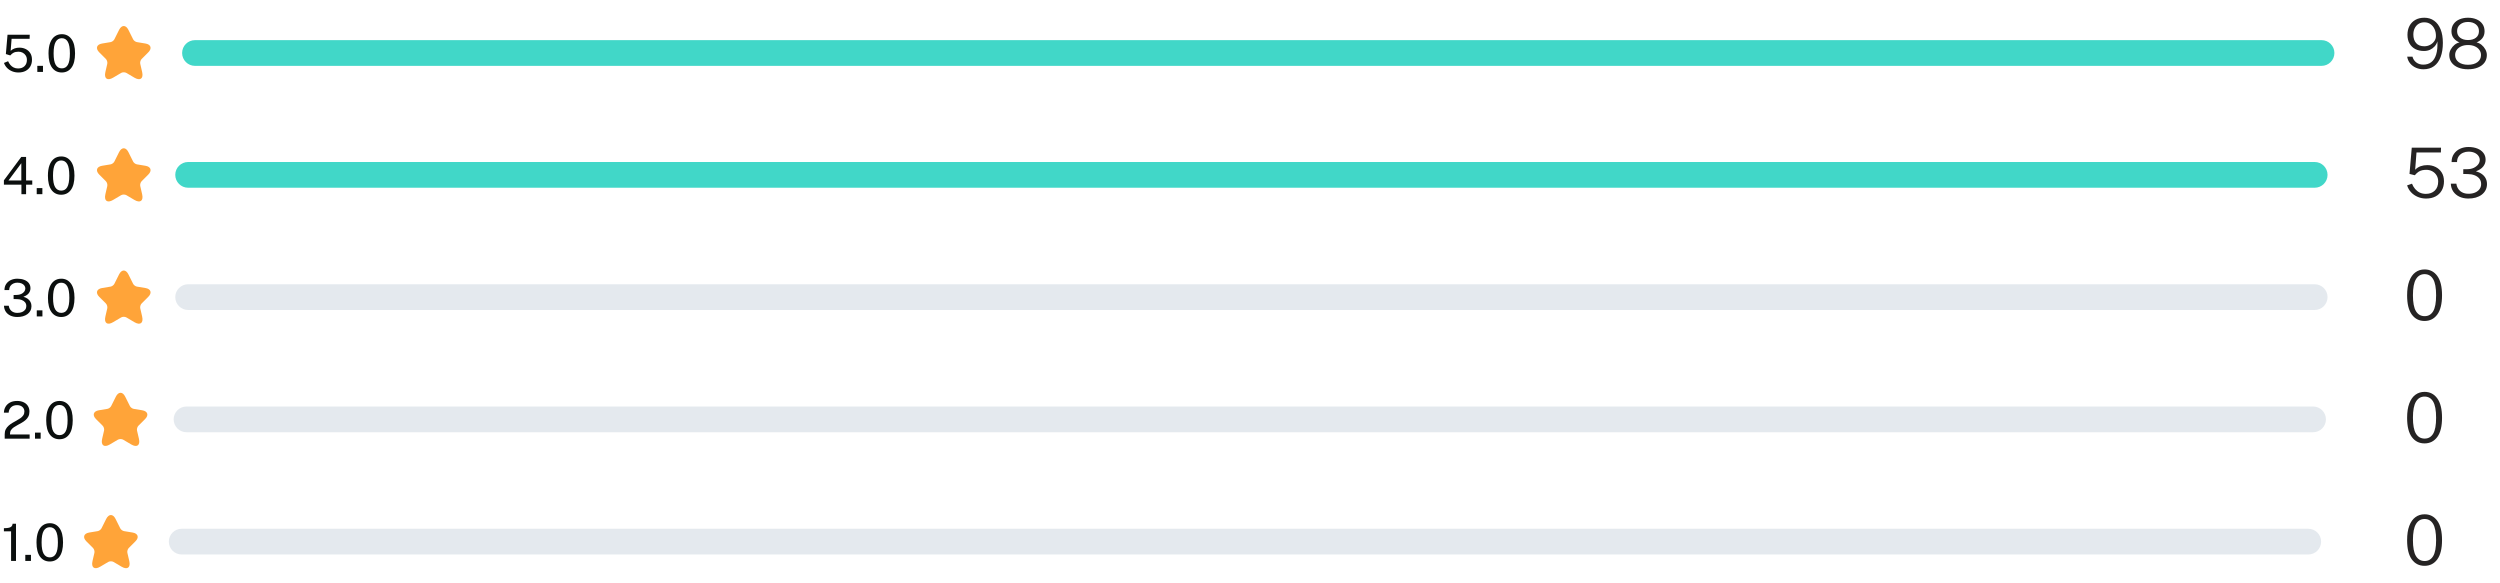 <svg width="433" height="101" viewBox="0 0 433 101" fill="none" xmlns="http://www.w3.org/2000/svg">
<path d="M3.199 12.555C2.801 12.555 2.432 12.485 2.093 12.345C1.755 12.205 1.463 12.011 1.22 11.761C0.979 11.511 0.802 11.225 0.689 10.901L1.402 10.602C1.509 10.846 1.643 11.063 1.804 11.253C1.967 11.443 2.16 11.592 2.383 11.699C2.606 11.806 2.859 11.859 3.141 11.859C3.599 11.859 3.966 11.727 4.242 11.462C4.521 11.195 4.661 10.832 4.661 10.375C4.661 10.089 4.596 9.841 4.465 9.63C4.334 9.416 4.157 9.25 3.934 9.131C3.714 9.012 3.471 8.953 3.203 8.953C3.028 8.953 2.865 8.969 2.713 9.002C2.561 9.031 2.411 9.091 2.263 9.18C2.114 9.269 1.958 9.404 1.795 9.586C1.777 9.595 1.763 9.599 1.755 9.599C1.746 9.596 1.731 9.59 1.71 9.581L1.015 9.363L1.304 6.011H5.151L5.129 6.724H2.009L1.844 8.806C2.058 8.606 2.291 8.465 2.544 8.382C2.799 8.296 3.076 8.253 3.373 8.253C3.762 8.253 4.12 8.333 4.447 8.494C4.777 8.651 5.041 8.886 5.24 9.198C5.44 9.507 5.539 9.89 5.539 10.348C5.539 10.794 5.443 11.181 5.249 11.511C5.056 11.841 4.784 12.098 4.434 12.283C4.083 12.464 3.671 12.555 3.199 12.555Z" fill="#0B0F0E"/>
<path d="M6.463 12.456V11.404H7.444V12.456H6.463Z" fill="#0B0F0E"/>
<path d="M10.699 12.555C9.994 12.555 9.436 12.278 9.023 11.725C8.61 11.17 8.403 10.348 8.403 9.26C8.403 8.526 8.498 7.911 8.688 7.415C8.879 6.918 9.146 6.546 9.491 6.296C9.835 6.046 10.241 5.921 10.708 5.921C11.406 5.921 11.962 6.202 12.375 6.764C12.791 7.323 12.999 8.15 12.999 9.247C12.999 10.338 12.792 11.162 12.379 11.721C11.966 12.277 11.406 12.555 10.699 12.555ZM10.708 11.841C11.168 11.841 11.516 11.639 11.751 11.235C11.989 10.828 12.107 10.167 12.107 9.251C12.107 8.318 11.987 7.647 11.746 7.236C11.509 6.823 11.161 6.617 10.703 6.617C10.249 6.617 9.898 6.825 9.651 7.241C9.408 7.654 9.286 8.324 9.286 9.251C9.286 10.164 9.408 10.823 9.651 11.231C9.895 11.638 10.247 11.841 10.708 11.841Z" fill="#0B0F0E"/>
<path d="M22.239 5.171L23.056 6.805C23.167 7.033 23.465 7.251 23.715 7.293L25.197 7.539C26.144 7.697 26.367 8.384 25.684 9.062L24.532 10.214C24.337 10.409 24.231 10.785 24.291 11.054L24.621 12.48C24.881 13.608 24.282 14.045 23.283 13.455L21.895 12.633C21.644 12.484 21.231 12.484 20.976 12.633L19.587 13.455C18.593 14.045 17.99 13.603 18.25 12.48L18.58 11.054C18.64 10.785 18.533 10.409 18.338 10.214L17.186 9.062C16.509 8.384 16.727 7.697 17.674 7.539L19.155 7.293C19.401 7.251 19.699 7.033 19.81 6.805L20.627 5.171C21.073 4.284 21.797 4.284 22.239 5.171Z" fill="#FFA439"/>
<path d="M3.711 33.631V31.986H0.676V31.232L3.68 27.185H4.518V31.259H5.588V31.986H4.518V33.631H3.711ZM1.465 31.259H3.694V28.268L1.465 31.259Z" fill="#0B0F0E"/>
<path d="M6.359 33.631V32.578H7.339V33.631H6.359Z" fill="#0B0F0E"/>
<path d="M10.594 33.729C9.89 33.729 9.331 33.452 8.918 32.9C8.505 32.344 8.299 31.522 8.299 30.434C8.299 29.7 8.394 29.085 8.584 28.589C8.774 28.093 9.042 27.72 9.386 27.47C9.731 27.22 10.137 27.096 10.603 27.096C11.302 27.096 11.857 27.376 12.27 27.938C12.687 28.497 12.895 29.324 12.895 30.421C12.895 31.512 12.688 32.336 12.275 32.895C11.862 33.451 11.302 33.729 10.594 33.729ZM10.603 33.015C11.064 33.015 11.412 32.813 11.646 32.409C11.884 32.002 12.003 31.341 12.003 30.425C12.003 29.492 11.883 28.821 11.642 28.411C11.404 27.997 11.056 27.791 10.599 27.791C10.144 27.791 9.793 27.999 9.547 28.415C9.303 28.828 9.181 29.498 9.181 30.425C9.181 31.338 9.303 31.998 9.547 32.405C9.79 32.812 10.143 33.015 10.603 33.015Z" fill="#0B0F0E"/>
<path d="M22.239 26.345L23.056 27.98C23.167 28.207 23.465 28.425 23.715 28.467L25.197 28.713C26.144 28.871 26.367 29.558 25.684 30.236L24.532 31.388C24.337 31.583 24.231 31.959 24.291 32.228L24.621 33.654C24.881 34.782 24.282 35.219 23.283 34.629L21.895 33.807C21.644 33.658 21.231 33.658 20.976 33.807L19.587 34.629C18.593 35.219 17.99 34.778 18.25 33.654L18.58 32.228C18.64 31.959 18.533 31.583 18.338 31.388L17.186 30.236C16.509 29.558 16.727 28.871 17.674 28.713L19.155 28.467C19.401 28.425 19.699 28.207 19.81 27.98L20.627 26.345C21.073 25.458 21.797 25.458 22.239 26.345Z" fill="#FFA439"/>
<path d="M30.355 30.287C30.355 29.056 31.353 28.058 32.584 28.058H400.902C402.133 28.058 403.131 29.056 403.131 30.287C403.131 31.518 402.133 32.516 400.902 32.516H216.743H32.584C31.353 32.516 30.355 31.518 30.355 30.287Z" fill="#41D7C8"/>
<path d="M2.967 54.903C2.524 54.9 2.133 54.818 1.795 54.658C1.459 54.497 1.194 54.273 1.001 53.984C0.808 53.693 0.704 53.349 0.689 52.95H1.514C1.576 53.352 1.74 53.659 2.004 53.873C2.269 54.087 2.6 54.194 2.998 54.194C3.313 54.194 3.588 54.145 3.823 54.047C4.058 53.946 4.239 53.808 4.367 53.632C4.495 53.457 4.558 53.252 4.558 53.017C4.558 52.759 4.487 52.54 4.344 52.362C4.202 52.184 4.007 52.048 3.761 51.956C3.514 51.861 3.239 51.812 2.936 51.809L2.356 51.796V51.096L2.909 51.083C3.191 51.077 3.444 51.023 3.667 50.922C3.89 50.818 4.065 50.683 4.193 50.516C4.324 50.347 4.389 50.161 4.389 49.959C4.389 49.781 4.334 49.616 4.224 49.464C4.114 49.31 3.955 49.187 3.747 49.094C3.542 49.002 3.292 48.956 2.998 48.956C2.766 48.956 2.545 49.002 2.334 49.094C2.123 49.184 1.949 49.322 1.812 49.509C1.676 49.696 1.603 49.938 1.594 50.236H0.774C0.774 49.819 0.875 49.466 1.077 49.175C1.279 48.88 1.548 48.656 1.884 48.502C2.223 48.347 2.596 48.27 3.003 48.27C3.448 48.27 3.842 48.335 4.184 48.466C4.526 48.594 4.793 48.781 4.986 49.028C5.18 49.274 5.276 49.576 5.276 49.932C5.276 50.25 5.175 50.539 4.973 50.797C4.771 51.053 4.462 51.253 4.046 51.399C4.328 51.476 4.575 51.589 4.786 51.738C4.997 51.886 5.16 52.069 5.276 52.286C5.392 52.5 5.45 52.747 5.45 53.026C5.45 53.32 5.388 53.585 5.263 53.819C5.141 54.051 4.969 54.249 4.746 54.412C4.523 54.573 4.26 54.696 3.957 54.782C3.654 54.866 3.324 54.906 2.967 54.903Z" fill="#0B0F0E"/>
<path d="M6.367 54.805V53.753H7.348V54.805H6.367Z" fill="#0B0F0E"/>
<path d="M10.603 54.903C9.899 54.903 9.34 54.626 8.927 54.074C8.514 53.518 8.307 52.696 8.307 51.608C8.307 50.874 8.402 50.259 8.593 49.763C8.783 49.267 9.05 48.894 9.395 48.644C9.74 48.395 10.145 48.27 10.612 48.27C11.31 48.27 11.866 48.55 12.279 49.112C12.695 49.671 12.903 50.498 12.903 51.595C12.903 52.686 12.697 53.511 12.284 54.069C11.87 54.625 11.31 54.903 10.603 54.903ZM10.612 54.19C11.073 54.19 11.42 53.987 11.655 53.583C11.893 53.176 12.012 52.515 12.012 51.6C12.012 50.666 11.891 49.995 11.651 49.585C11.413 49.172 11.065 48.965 10.607 48.965C10.153 48.965 9.802 49.173 9.555 49.589C9.312 50.002 9.19 50.672 9.19 51.6C9.19 52.512 9.312 53.172 9.555 53.579C9.799 53.986 10.151 54.19 10.612 54.19Z" fill="#0B0F0E"/>
<path d="M22.239 47.519L23.056 49.154C23.167 49.381 23.465 49.599 23.715 49.641L25.197 49.887C26.144 50.045 26.367 50.732 25.684 51.41L24.532 52.562C24.337 52.757 24.231 53.133 24.291 53.402L24.621 54.828C24.881 55.956 24.282 56.393 23.283 55.803L21.895 54.981C21.644 54.833 21.231 54.833 20.976 54.981L19.587 55.803C18.593 56.393 17.99 55.952 18.25 54.828L18.58 53.402C18.64 53.133 18.533 52.757 18.338 52.562L17.186 51.41C16.509 50.732 16.727 50.045 17.674 49.887L19.155 49.641C19.401 49.599 19.699 49.381 19.81 49.154L20.627 47.519C21.073 46.632 21.797 46.632 22.239 47.519Z" fill="#FFA439"/>
<path d="M30.355 51.461C30.355 50.23 31.353 49.233 32.584 49.233H400.902C402.133 49.233 403.131 50.23 403.131 51.461C403.131 52.692 402.133 53.69 400.902 53.69H32.584C31.353 53.69 30.355 52.692 30.355 51.461Z" fill="#E4E9EE"/>
<path d="M0.814 75.979V75.212C0.814 74.882 0.875 74.597 0.997 74.356C1.122 74.115 1.285 73.906 1.487 73.728C1.692 73.546 1.915 73.384 2.156 73.242C2.399 73.099 2.642 72.962 2.882 72.832C3.126 72.698 3.349 72.56 3.551 72.417C3.753 72.272 3.915 72.108 4.037 71.927C4.162 71.743 4.224 71.526 4.224 71.276C4.224 70.949 4.108 70.683 3.876 70.478C3.648 70.273 3.337 70.17 2.945 70.17C2.523 70.17 2.184 70.289 1.928 70.527C1.673 70.765 1.529 71.081 1.496 71.477H0.676C0.685 71.105 0.777 70.766 0.952 70.46C1.127 70.151 1.385 69.904 1.723 69.72C2.062 69.536 2.48 69.444 2.976 69.444C3.407 69.444 3.781 69.521 4.099 69.676C4.417 69.827 4.662 70.041 4.835 70.317C5.01 70.591 5.098 70.91 5.098 71.276C5.098 71.609 5.037 71.894 4.915 72.132C4.793 72.37 4.631 72.576 4.429 72.751C4.23 72.924 4.012 73.078 3.774 73.215C3.536 73.352 3.297 73.484 3.056 73.612C2.815 73.737 2.596 73.869 2.396 74.008C2.197 74.145 2.037 74.303 1.915 74.481C1.793 74.659 1.732 74.872 1.732 75.118V75.248H5.133V75.979H0.814Z" fill="#0B0F0E"/>
<path d="M6.063 75.979V74.927H7.043V75.979H6.063Z" fill="#0B0F0E"/>
<path d="M10.298 76.077C9.594 76.077 9.035 75.8 8.622 75.248C8.209 74.692 8.003 73.87 8.003 72.783C8.003 72.049 8.098 71.433 8.288 70.937C8.478 70.441 8.746 70.068 9.09 69.818C9.435 69.569 9.841 69.444 10.307 69.444C11.006 69.444 11.561 69.725 11.974 70.286C12.39 70.845 12.598 71.673 12.598 72.769C12.598 73.86 12.392 74.685 11.979 75.243C11.566 75.799 11.006 76.077 10.298 76.077ZM10.307 75.364C10.768 75.364 11.116 75.162 11.35 74.757C11.588 74.35 11.707 73.689 11.707 72.774C11.707 71.841 11.587 71.169 11.346 70.759C11.108 70.346 10.76 70.139 10.303 70.139C9.848 70.139 9.497 70.347 9.251 70.763C9.007 71.176 8.885 71.847 8.885 72.774C8.885 73.686 9.007 74.346 9.251 74.753C9.494 75.16 9.847 75.364 10.307 75.364Z" fill="#0B0F0E"/>
<path d="M21.681 68.693L22.499 70.328C22.61 70.555 22.907 70.774 23.158 70.815L24.639 71.061C25.587 71.219 25.809 71.907 25.127 72.585L23.975 73.736C23.78 73.931 23.673 74.307 23.734 74.577L24.064 76.002C24.323 77.13 23.724 77.567 22.726 76.977L21.338 76.155C21.087 76.007 20.674 76.007 20.418 76.155L19.03 76.977C18.036 77.567 17.433 77.126 17.693 76.002L18.022 74.577C18.083 74.307 17.976 73.931 17.781 73.736L16.629 72.585C15.951 71.907 16.17 71.219 17.117 71.061L18.598 70.815C18.844 70.774 19.141 70.555 19.253 70.328L20.07 68.693C20.516 67.806 21.24 67.806 21.681 68.693Z" fill="#FFA439"/>
<path d="M30.076 72.635C30.076 71.405 31.074 70.407 32.305 70.407H400.624C401.855 70.407 402.853 71.405 402.853 72.635C402.853 73.867 401.855 74.864 400.624 74.864H32.305C31.074 74.864 30.076 73.867 30.076 72.635Z" fill="#E4E9EE"/>
<path d="M1.919 97.153V92.022H0.676V91.483C1.062 91.483 1.362 91.454 1.576 91.398C1.79 91.342 1.942 91.255 2.031 91.139C2.123 91.024 2.174 90.879 2.182 90.707H2.771V97.153H1.919Z" fill="#0B0F0E"/>
<path d="M4.382 97.153V96.101H5.363V97.153H4.382Z" fill="#0B0F0E"/>
<path d="M8.618 97.251C7.914 97.251 7.355 96.975 6.942 96.422C6.529 95.866 6.322 95.044 6.322 93.957C6.322 93.223 6.417 92.608 6.608 92.111C6.798 91.615 7.065 91.242 7.41 90.992C7.755 90.743 8.16 90.618 8.627 90.618C9.325 90.618 9.881 90.899 10.294 91.46C10.71 92.019 10.918 92.847 10.918 93.943C10.918 95.034 10.712 95.859 10.299 96.417C9.885 96.973 9.325 97.251 8.618 97.251ZM8.627 96.538C9.088 96.538 9.435 96.336 9.67 95.931C9.908 95.524 10.027 94.863 10.027 93.948C10.027 93.015 9.906 92.343 9.666 91.933C9.428 91.52 9.08 91.313 8.622 91.313C8.168 91.313 7.817 91.521 7.57 91.937C7.327 92.35 7.205 93.021 7.205 93.948C7.205 94.86 7.327 95.52 7.57 95.927C7.814 96.334 8.166 96.538 8.627 96.538Z" fill="#0B0F0E"/>
<path d="M20.01 89.867L20.827 91.502C20.938 91.73 21.236 91.948 21.486 91.99L22.968 92.236C23.915 92.394 24.138 93.081 23.455 93.759L22.304 94.91C22.109 95.105 22.002 95.481 22.062 95.751L22.392 97.176C22.652 98.305 22.053 98.741 21.055 98.151L19.666 97.329C19.415 97.181 19.002 97.181 18.747 97.329L17.358 98.151C16.365 98.741 15.761 98.3 16.021 97.176L16.351 95.751C16.411 95.481 16.304 95.105 16.109 94.91L14.958 93.759C14.28 93.081 14.498 92.394 15.445 92.236L16.927 91.99C17.173 91.948 17.47 91.73 17.581 91.502L18.398 89.867C18.844 88.981 19.569 88.981 20.01 89.867Z" fill="#FFA439"/>
<path d="M29.241 93.81C29.241 92.579 30.238 91.581 31.47 91.581H399.788C401.019 91.581 402.017 92.579 402.017 93.81C402.017 95.041 401.019 96.038 399.788 96.038H31.47C30.238 96.038 29.241 95.041 29.241 93.81Z" fill="#E4E9EE"/>
<path d="M31.543 9.18C31.543 7.949 32.541 6.951 33.772 6.951H402.09C403.321 6.951 404.319 7.949 404.319 9.18C404.319 10.411 403.321 11.409 402.09 11.409H33.772C32.541 11.409 31.543 10.411 31.543 9.18Z" fill="#41D7C8"/>
<path d="M419.744 11.999C419.28 11.999 418.848 11.911 418.448 11.735C418.048 11.559 417.712 11.309 417.44 10.985C417.168 10.661 416.996 10.271 416.924 9.815H417.842C417.95 10.227 418.17 10.561 418.502 10.817C418.838 11.069 419.242 11.195 419.714 11.195C420.254 11.195 420.714 11.053 421.094 10.769C421.474 10.481 421.756 10.039 421.94 9.443C422.128 8.847 422.2 8.085 422.156 7.157C422.064 7.489 421.906 7.781 421.682 8.033C421.458 8.281 421.188 8.477 420.872 8.621C420.56 8.761 420.214 8.831 419.834 8.831C419.266 8.831 418.766 8.721 418.334 8.501C417.906 8.277 417.572 7.957 417.332 7.541C417.092 7.121 416.972 6.619 416.972 6.035C416.972 5.451 417.088 4.937 417.32 4.493C417.556 4.045 417.892 3.697 418.328 3.449C418.764 3.197 419.286 3.071 419.894 3.071C420.546 3.071 421.112 3.243 421.592 3.587C422.076 3.931 422.448 4.427 422.708 5.075C422.972 5.723 423.104 6.503 423.104 7.415C423.104 8.367 422.974 9.187 422.714 9.875C422.458 10.559 422.08 11.085 421.58 11.453C421.08 11.817 420.468 11.999 419.744 11.999ZM419.906 8.015C420.246 8.015 420.568 7.937 420.872 7.781C421.176 7.621 421.424 7.407 421.616 7.139C421.808 6.871 421.904 6.575 421.904 6.251C421.908 5.791 421.826 5.383 421.658 5.027C421.494 4.667 421.26 4.383 420.956 4.175C420.652 3.967 420.296 3.863 419.888 3.863C419.516 3.863 419.186 3.953 418.898 4.133C418.614 4.309 418.392 4.557 418.232 4.877C418.072 5.197 417.992 5.567 417.992 5.987C417.992 6.603 418.152 7.095 418.472 7.463C418.792 7.831 419.27 8.015 419.906 8.015ZM427.459 11.999C426.807 11.999 426.237 11.897 425.749 11.693C425.261 11.489 424.883 11.203 424.615 10.835C424.347 10.463 424.213 10.029 424.213 9.533C424.213 9.197 424.299 8.873 424.471 8.561C424.643 8.249 424.863 7.983 425.131 7.763C425.403 7.543 425.689 7.405 425.989 7.349C425.581 7.181 425.245 6.937 424.981 6.617C424.721 6.293 424.591 5.893 424.591 5.417C424.591 4.917 424.717 4.493 424.969 4.145C425.221 3.793 425.563 3.527 425.995 3.347C426.431 3.163 426.919 3.071 427.459 3.071C428.007 3.071 428.497 3.163 428.929 3.347C429.361 3.527 429.701 3.793 429.949 4.145C430.201 4.493 430.327 4.917 430.327 5.417C430.327 5.893 430.199 6.293 429.943 6.617C429.691 6.937 429.357 7.181 428.941 7.349C429.241 7.405 429.527 7.543 429.799 7.763C430.071 7.983 430.293 8.249 430.465 8.561C430.637 8.873 430.723 9.197 430.723 9.533C430.723 10.029 430.589 10.463 430.321 10.835C430.053 11.203 429.673 11.489 429.181 11.693C428.693 11.897 428.119 11.999 427.459 11.999ZM427.459 11.219C428.143 11.219 428.689 11.067 429.097 10.763C429.505 10.455 429.709 10.047 429.709 9.539C429.709 9.203 429.615 8.905 429.427 8.645C429.243 8.381 428.983 8.175 428.647 8.027C428.315 7.875 427.919 7.799 427.459 7.799C427.011 7.799 426.619 7.875 426.283 8.027C425.951 8.175 425.691 8.381 425.503 8.645C425.319 8.905 425.227 9.203 425.227 9.539C425.227 10.047 425.431 10.455 425.839 10.763C426.247 11.067 426.787 11.219 427.459 11.219ZM427.459 6.935C428.027 6.935 428.485 6.801 428.833 6.533C429.181 6.261 429.355 5.879 429.355 5.387C429.355 4.899 429.179 4.513 428.827 4.229C428.479 3.945 428.023 3.803 427.459 3.803C426.903 3.803 426.449 3.947 426.097 4.235C425.745 4.519 425.569 4.903 425.569 5.387C425.569 5.879 425.745 6.261 426.097 6.533C426.449 6.801 426.903 6.935 427.459 6.935Z" fill="#252323"/>
<path d="M420.206 34.388C419.682 34.388 419.196 34.292 418.748 34.1C418.3 33.908 417.916 33.642 417.596 33.302C417.28 32.958 417.052 32.56 416.912 32.108L417.758 31.814C417.894 32.162 418.074 32.468 418.298 32.732C418.526 32.996 418.794 33.204 419.102 33.356C419.414 33.504 419.766 33.578 420.158 33.578C420.802 33.578 421.318 33.39 421.706 33.014C422.098 32.634 422.294 32.11 422.294 31.442C422.294 31.03 422.2 30.672 422.012 30.368C421.824 30.064 421.576 29.83 421.268 29.666C420.96 29.498 420.62 29.414 420.248 29.414C420 29.414 419.766 29.436 419.546 29.48C419.326 29.524 419.112 29.612 418.904 29.744C418.696 29.876 418.48 30.074 418.256 30.338C418.236 30.346 418.222 30.35 418.214 30.35C418.206 30.35 418.19 30.344 418.166 30.332L417.326 30.122L417.716 25.58H422.786L422.762 26.408H418.538L418.304 29.402C418.584 29.114 418.902 28.908 419.258 28.784C419.614 28.66 420 28.598 420.416 28.598C420.924 28.598 421.396 28.704 421.832 28.916C422.272 29.128 422.626 29.444 422.894 29.864C423.162 30.28 423.296 30.796 423.296 31.412C423.296 32.012 423.168 32.536 422.912 32.984C422.66 33.428 422.302 33.774 421.838 34.022C421.374 34.266 420.83 34.388 420.206 34.388ZM427.477 34.388C426.905 34.38 426.397 34.27 425.953 34.058C425.513 33.846 425.163 33.55 424.903 33.17C424.643 32.786 424.503 32.334 424.483 31.814H425.437C425.517 32.362 425.743 32.79 426.115 33.098C426.487 33.406 426.957 33.56 427.525 33.56C427.969 33.56 428.355 33.49 428.683 33.35C429.015 33.206 429.273 33.008 429.457 32.756C429.641 32.504 429.733 32.212 429.733 31.88C429.733 31.504 429.629 31.188 429.421 30.932C429.213 30.676 428.933 30.482 428.581 30.35C428.229 30.218 427.837 30.15 427.405 30.146L426.637 30.134V29.312L427.375 29.3C427.779 29.296 428.139 29.22 428.455 29.072C428.775 28.92 429.027 28.724 429.211 28.484C429.399 28.244 429.493 27.982 429.493 27.698C429.493 27.45 429.417 27.218 429.265 27.002C429.113 26.782 428.891 26.604 428.599 26.468C428.307 26.332 427.949 26.264 427.525 26.264C427.205 26.264 426.895 26.33 426.595 26.462C426.299 26.59 426.053 26.788 425.857 27.056C425.665 27.32 425.565 27.658 425.557 28.07H424.615C424.615 27.526 424.747 27.06 425.011 26.672C425.275 26.28 425.627 25.98 426.067 25.772C426.511 25.564 426.997 25.46 427.525 25.46C428.113 25.46 428.629 25.548 429.073 25.724C429.521 25.9 429.871 26.154 430.123 26.486C430.379 26.814 430.507 27.21 430.507 27.674C430.507 28.102 430.367 28.492 430.087 28.844C429.807 29.196 429.387 29.47 428.827 29.666C429.223 29.774 429.565 29.932 429.853 30.14C430.141 30.344 430.361 30.592 430.513 30.884C430.669 31.176 430.747 31.508 430.747 31.88C430.747 32.264 430.667 32.612 430.507 32.924C430.347 33.236 430.121 33.502 429.829 33.722C429.537 33.942 429.191 34.11 428.791 34.226C428.391 34.338 427.953 34.392 427.477 34.388Z" fill="#252323"/>
<path d="M419.93 55.593C419.006 55.593 418.272 55.223 417.728 54.483C417.184 53.743 416.912 52.635 416.912 51.159C416.912 50.163 417.038 49.333 417.29 48.669C417.542 48.001 417.894 47.501 418.346 47.169C418.798 46.833 419.33 46.665 419.942 46.665C420.854 46.665 421.584 47.039 422.132 47.787C422.684 48.535 422.96 49.653 422.96 51.141C422.96 52.621 422.686 53.733 422.138 54.477C421.59 55.221 420.854 55.593 419.93 55.593ZM419.948 54.759C420.592 54.759 421.084 54.475 421.424 53.907C421.764 53.339 421.934 52.417 421.934 51.141C421.934 49.849 421.762 48.917 421.418 48.345C421.074 47.769 420.58 47.481 419.936 47.481C419.296 47.481 418.8 47.771 418.448 48.351C418.096 48.927 417.92 49.857 417.92 51.141C417.92 52.413 418.096 53.335 418.448 53.907C418.8 54.475 419.3 54.759 419.948 54.759Z" fill="#252323"/>
<path d="M419.93 76.798C419.006 76.798 418.272 76.428 417.728 75.688C417.184 74.948 416.912 73.84 416.912 72.364C416.912 71.368 417.038 70.538 417.29 69.874C417.542 69.206 417.894 68.706 418.346 68.374C418.798 68.038 419.33 67.87 419.942 67.87C420.854 67.87 421.584 68.244 422.132 68.992C422.684 69.74 422.96 70.858 422.96 72.346C422.96 73.826 422.686 74.938 422.138 75.682C421.59 76.426 420.854 76.798 419.93 76.798ZM419.948 75.964C420.592 75.964 421.084 75.68 421.424 75.112C421.764 74.544 421.934 73.622 421.934 72.346C421.934 71.054 421.762 70.122 421.418 69.55C421.074 68.974 420.58 68.686 419.936 68.686C419.296 68.686 418.8 68.976 418.448 69.556C418.096 70.132 417.92 71.062 417.92 72.346C417.92 73.618 418.096 74.54 418.448 75.112C418.8 75.68 419.3 75.964 419.948 75.964Z" fill="#252323"/>
<path d="M419.93 98.002C419.006 98.002 418.272 97.632 417.728 96.892C417.184 96.152 416.912 95.044 416.912 93.568C416.912 92.572 417.038 91.742 417.29 91.078C417.542 90.41 417.894 89.91 418.346 89.578C418.798 89.242 419.33 89.074 419.942 89.074C420.854 89.074 421.584 89.448 422.132 90.196C422.684 90.944 422.96 92.062 422.96 93.55C422.96 95.03 422.686 96.142 422.138 96.886C421.59 97.63 420.854 98.002 419.93 98.002ZM419.948 97.168C420.592 97.168 421.084 96.884 421.424 96.316C421.764 95.748 421.934 94.826 421.934 93.55C421.934 92.258 421.762 91.326 421.418 90.754C421.074 90.178 420.58 89.89 419.936 89.89C419.296 89.89 418.8 90.18 418.448 90.76C418.096 91.336 417.92 92.266 417.92 93.55C417.92 94.822 418.096 95.744 418.448 96.316C418.8 96.884 419.3 97.168 419.948 97.168Z" fill="#252323"/>
</svg>
